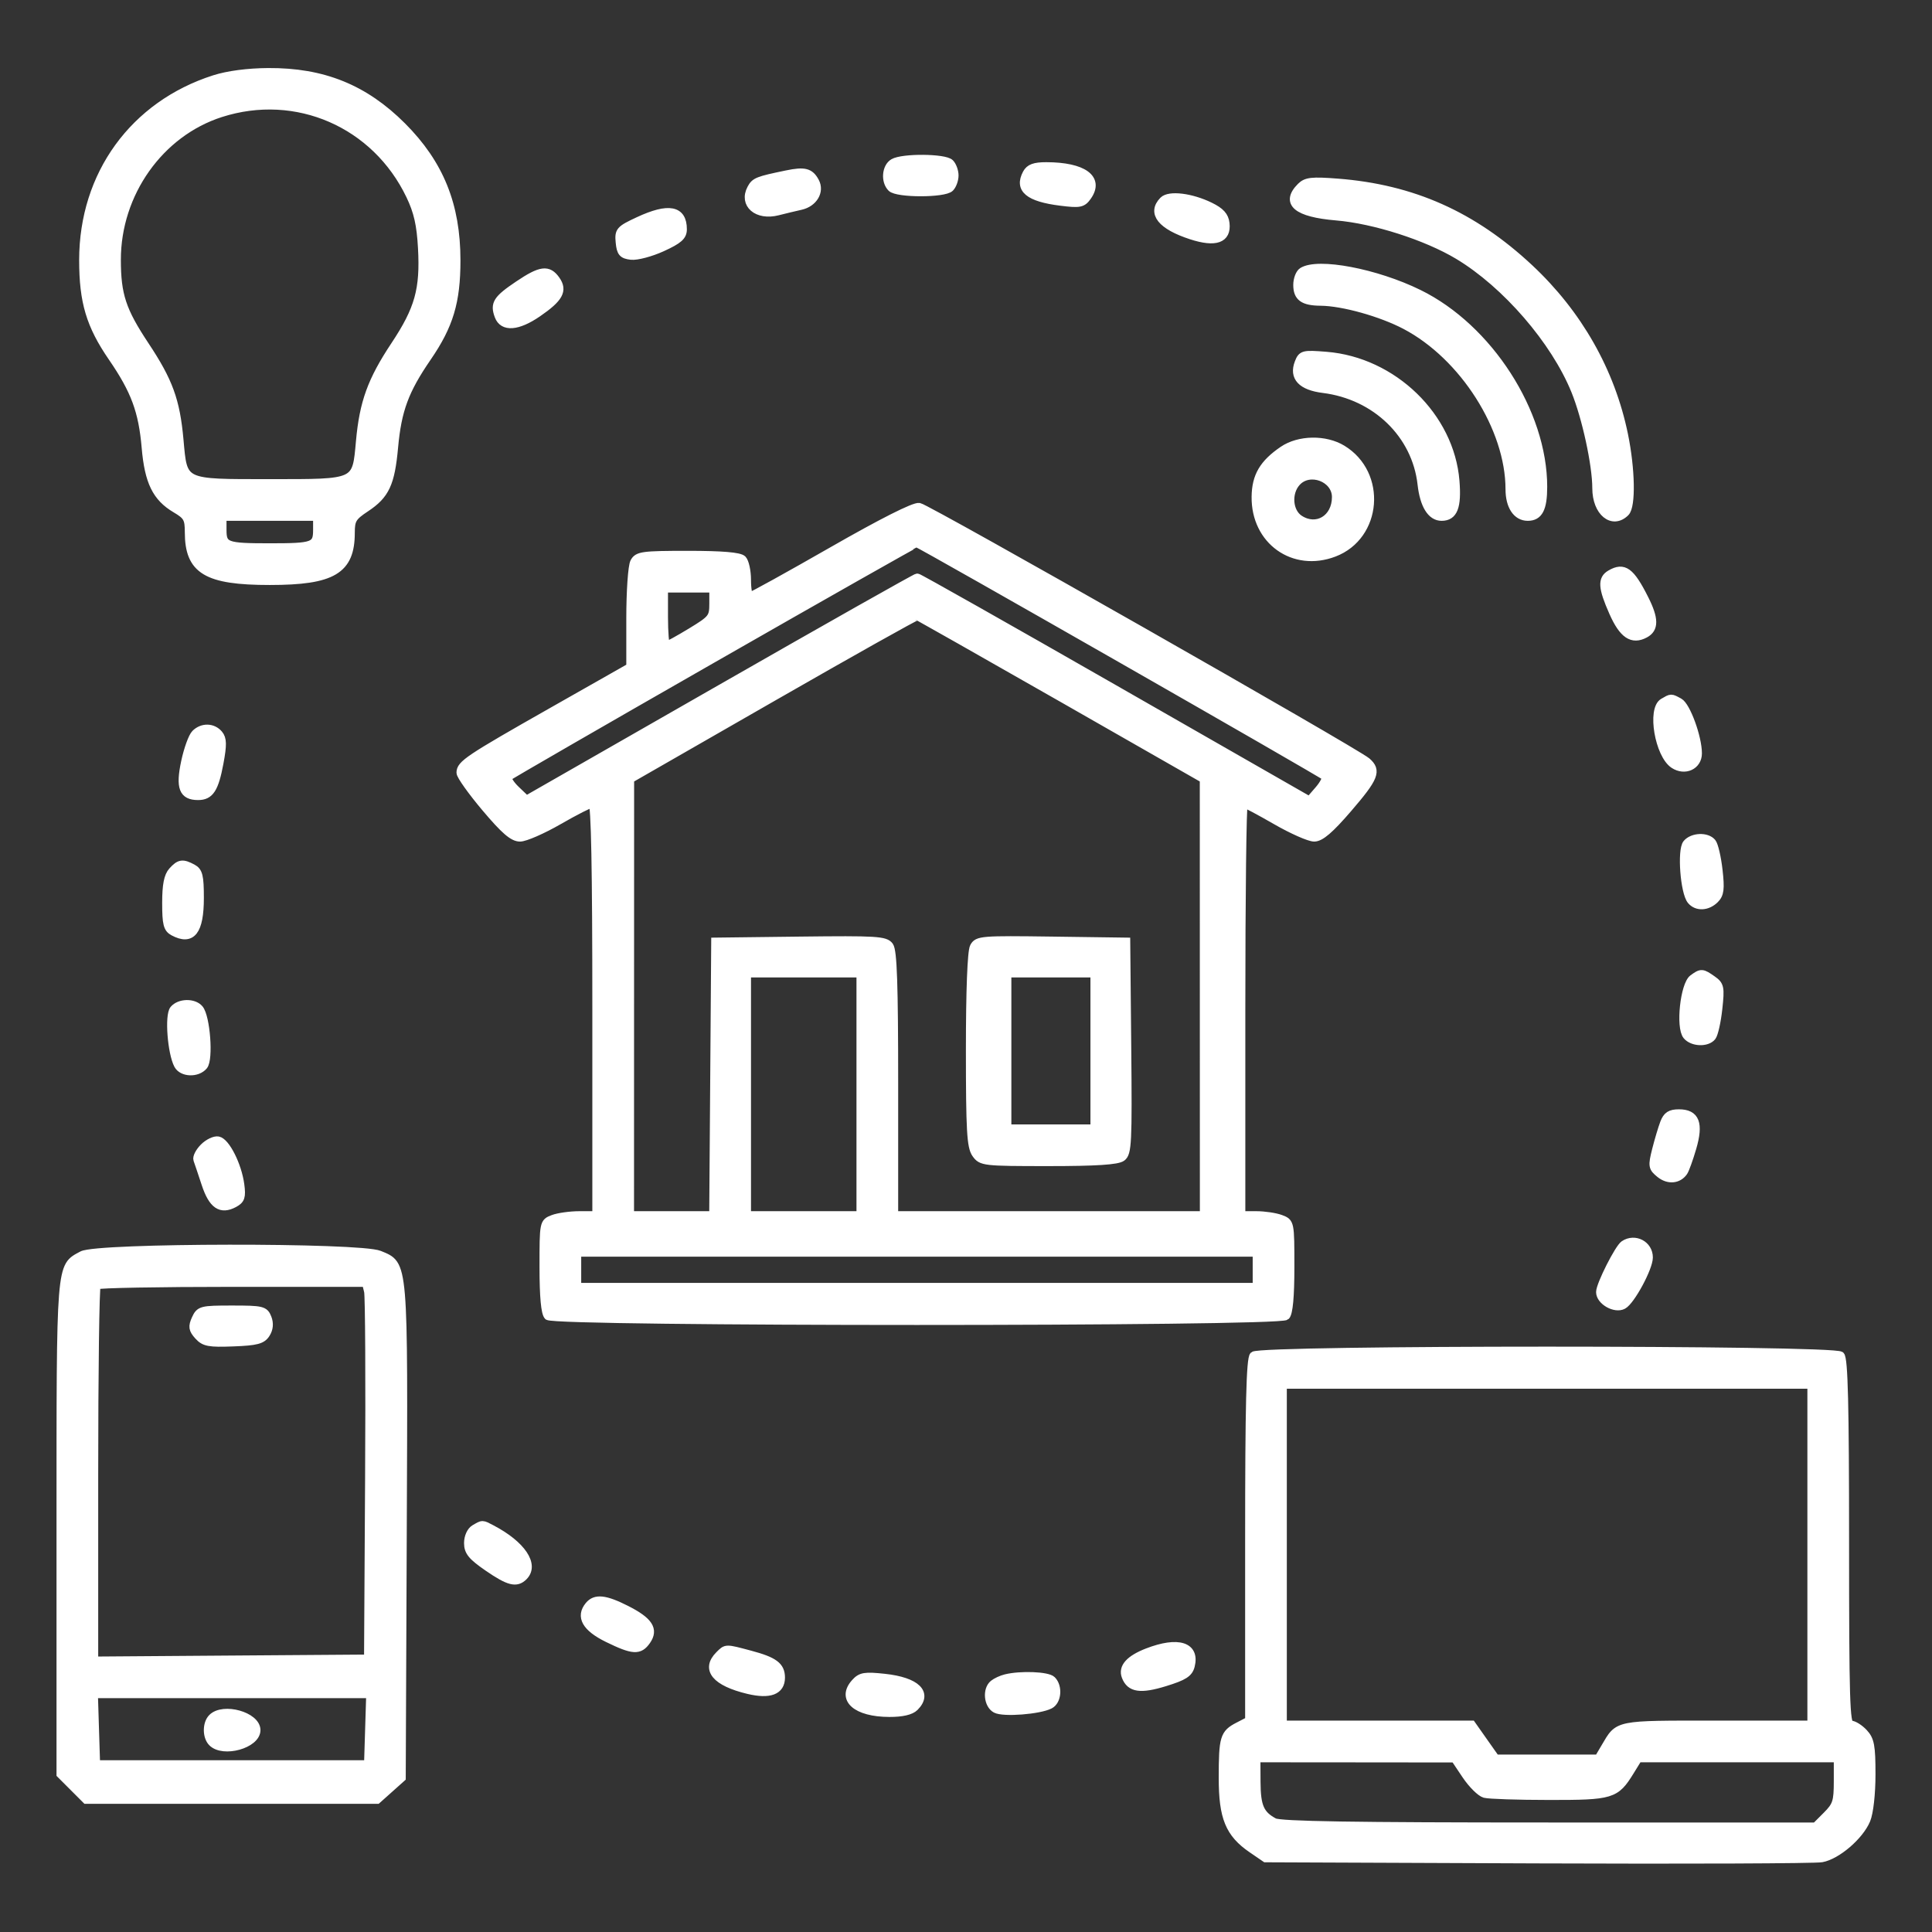 <svg xmlns="http://www.w3.org/2000/svg" width="100" height="100" viewBox="0 0 100 100" fill="none"><rect x="0" y="0" width="100" height="100" fill="#333333" stroke="none"/><path fill-rule="evenodd" clip-rule="evenodd" d="M11.093 4.089C6.92 5.423 4.297 9.041 4.297 13.462C4.297 15.624 4.66 16.839 5.804 18.504C6.976 20.211 7.371 21.275 7.533 23.168C7.685 24.94 8.083 25.752 9.088 26.346C9.685 26.698 9.766 26.84 9.766 27.543C9.766 29.52 10.69 30.079 13.965 30.079C17.224 30.079 18.164 29.518 18.164 27.575C18.164 26.9 18.255 26.75 18.94 26.297C19.959 25.623 20.235 25.029 20.406 23.145C20.582 21.22 20.957 20.206 22.126 18.504C23.267 16.843 23.633 15.623 23.633 13.477C23.633 10.612 22.767 8.474 20.819 6.525C18.865 4.571 16.718 3.704 13.88 3.722C12.825 3.729 11.796 3.864 11.093 4.089ZM11.426 5.867C8.27 6.88 6.053 10.01 6.056 13.449C6.057 15.265 6.326 16.079 7.516 17.872C8.749 19.729 9.112 20.726 9.297 22.761C9.505 25.06 9.381 25 13.965 25C18.529 25 18.423 25.05 18.625 22.834C18.808 20.827 19.222 19.687 20.427 17.872C21.668 16.003 21.953 14.982 21.835 12.838C21.769 11.626 21.618 10.961 21.223 10.133C19.44 6.399 15.337 4.612 11.426 5.867ZM46.24 8.415C45.848 8.643 45.788 9.382 46.133 9.727C46.442 10.036 48.871 10.036 49.18 9.727C49.309 9.598 49.414 9.308 49.414 9.082C49.414 8.857 49.309 8.567 49.18 8.438C48.895 8.153 46.719 8.135 46.24 8.415ZM53.133 8.971C52.695 9.788 53.239 10.242 54.907 10.449C55.895 10.572 56.035 10.544 56.301 10.164C56.95 9.238 56.075 8.598 54.157 8.595C53.544 8.594 53.283 8.69 53.133 8.971ZM40.723 9.017C39.204 9.331 39.072 9.384 38.873 9.754C38.438 10.569 39.19 11.219 40.255 10.949C40.62 10.856 41.157 10.727 41.45 10.662C42.115 10.513 42.473 9.909 42.2 9.399C41.934 8.901 41.644 8.826 40.723 9.017ZM67.325 9.657C66.48 10.502 67.118 11.039 69.17 11.21C71.126 11.373 73.831 12.239 75.478 13.23C77.948 14.716 80.471 17.636 81.524 20.228C82.087 21.615 82.617 24.059 82.617 25.271C82.617 26.509 83.461 27.203 84.141 26.524C84.468 26.196 84.433 24.288 84.066 22.502C83.391 19.218 81.696 16.233 79.163 13.868C76.238 11.137 73.109 9.744 69.229 9.445C67.903 9.343 67.606 9.376 67.325 9.657ZM60.205 10.375C59.572 11.024 60.102 11.688 61.66 12.195C62.918 12.604 63.535 12.384 63.44 11.56C63.395 11.175 63.182 10.939 62.639 10.674C61.659 10.195 60.517 10.055 60.205 10.375ZM33.044 11.425C32.07 11.879 32.01 11.947 32.068 12.546C32.119 13.079 32.218 13.194 32.668 13.246C32.965 13.28 33.69 13.087 34.28 12.818C35.136 12.425 35.352 12.234 35.352 11.867C35.352 10.838 34.61 10.696 33.044 11.425ZM67.407 14.044C67.26 14.137 67.139 14.454 67.139 14.747C67.139 15.391 67.454 15.618 68.359 15.625C69.504 15.635 71.48 16.187 72.736 16.847C75.749 18.431 78.125 22.166 78.125 25.321C78.125 26.195 78.498 26.758 79.076 26.758C79.659 26.758 79.883 26.326 79.883 25.198C79.883 21.346 77.063 16.968 73.438 15.189C71.224 14.102 68.216 13.531 67.407 14.044ZM26.83 14.735C25.715 15.485 25.564 15.723 25.801 16.358C26.032 16.981 26.797 16.924 27.843 16.204C28.952 15.441 29.175 15.036 28.788 14.484C28.382 13.904 27.989 13.954 26.83 14.735ZM67.21 18.773C66.919 19.525 67.363 20 68.491 20.14C71.208 20.48 73.285 22.492 73.572 25.063C73.693 26.145 74.071 26.758 74.616 26.758C75.248 26.758 75.45 26.242 75.342 24.899C75.074 21.558 72.11 18.686 68.645 18.408C67.459 18.313 67.38 18.333 67.21 18.773ZM66.404 23.291C65.382 23.987 64.996 24.644 64.983 25.712C64.955 27.989 66.96 29.42 69.057 28.619C71.333 27.75 71.59 24.525 69.484 23.242C68.601 22.703 67.237 22.725 66.404 23.291ZM67.12 24.967C66.628 25.51 66.703 26.493 67.264 26.86C68.151 27.441 69.141 26.844 69.141 25.727C69.141 24.745 67.783 24.234 67.12 24.967ZM43.066 28.509C40.811 29.8 38.899 30.858 38.818 30.858C38.738 30.859 38.672 30.482 38.672 30.02C38.672 29.558 38.566 29.075 38.438 28.946C38.279 28.787 37.367 28.711 35.612 28.711C33.251 28.711 33.004 28.745 32.819 29.089C32.708 29.297 32.617 30.604 32.617 31.995V34.522L28.564 36.822C24.236 39.278 23.828 39.551 23.828 39.994C23.828 40.151 24.413 40.972 25.128 41.819C26.111 42.984 26.547 43.36 26.916 43.36C27.184 43.36 28.089 42.964 28.927 42.481C29.765 41.998 30.543 41.602 30.655 41.602C30.795 41.602 30.859 44.965 30.859 52.247V62.891H29.993C29.517 62.891 28.902 62.977 28.626 63.081C28.127 63.271 28.125 63.282 28.125 65.582C28.125 67.118 28.204 67.97 28.359 68.126C28.699 68.465 66.223 68.465 66.563 68.126C66.718 67.97 66.797 67.118 66.797 65.582C66.797 63.282 66.795 63.271 66.296 63.081C66.02 62.977 65.449 62.891 65.026 62.891H64.258V52.247C64.258 46.392 64.315 41.602 64.385 41.602C64.455 41.602 65.198 41.998 66.036 42.481C66.874 42.964 67.768 43.36 68.023 43.36C68.358 43.36 68.845 42.942 69.788 41.846C71.163 40.248 71.304 39.893 70.752 39.411C70.182 38.912 48.019 26.308 47.578 26.231C47.32 26.186 45.647 27.031 43.066 28.509ZM11.524 27.421C11.524 28.26 11.689 28.321 13.965 28.321C16.241 28.321 16.406 28.26 16.406 27.421V26.758H13.965H11.524V27.421ZM36.911 34.101C31.166 37.387 26.398 40.139 26.317 40.215C26.236 40.292 26.412 40.586 26.708 40.87L27.246 41.384L37.295 35.634C42.822 32.471 47.405 29.883 47.478 29.883C47.551 29.883 52.148 32.48 57.693 35.654L67.776 41.425L68.249 40.879C68.51 40.578 68.663 40.272 68.59 40.198C68.418 40.024 47.59 28.126 47.458 28.126C47.402 28.126 42.656 30.814 36.911 34.101ZM83.35 29.704C82.889 29.972 82.919 30.415 83.487 31.698C83.997 32.851 84.479 33.176 85.149 32.817C85.657 32.545 85.653 32.031 85.133 30.998C84.408 29.555 84.05 29.295 83.35 29.704ZM34.375 31.934C34.375 32.74 34.43 33.399 34.496 33.399C34.563 33.399 35.134 33.085 35.766 32.701C36.853 32.04 36.914 31.963 36.914 31.236V30.469H35.645H34.375V31.934ZM39.992 36.104L32.622 40.333L32.619 51.612L32.617 62.891H34.763H36.909L36.961 55.811L37.012 48.731L41.406 48.678C45.365 48.631 45.825 48.659 46.045 48.96C46.229 49.212 46.289 50.959 46.289 56.093V62.891H54.297H62.305L62.303 51.612L62.301 40.333L54.95 36.133C50.906 33.824 47.545 31.921 47.481 31.904C47.416 31.888 44.047 33.778 39.992 36.104ZM86.084 36.344C85.454 36.711 85.856 39.068 86.634 39.578C87.211 39.956 87.891 39.639 87.891 38.994C87.891 38.166 87.296 36.533 86.92 36.332C86.478 36.095 86.512 36.095 86.084 36.344ZM10.103 37.972C9.95 38.125 9.713 38.783 9.574 39.435C9.291 40.767 9.461 41.211 10.254 41.211C10.875 41.211 11.117 40.836 11.369 39.483C11.543 38.55 11.536 38.239 11.337 37.999C11.023 37.621 10.466 37.609 10.103 37.972ZM87.301 43.657C87.01 44.008 87.175 46.19 87.524 46.611C87.822 46.97 88.38 46.944 88.771 46.553C89.035 46.29 89.069 46.011 88.959 45.039C88.885 44.384 88.735 43.738 88.626 43.604C88.354 43.267 87.6 43.297 87.301 43.657ZM8.917 45.084C8.685 45.341 8.594 45.806 8.594 46.738C8.594 47.819 8.656 48.067 8.972 48.236C9.927 48.747 10.352 48.206 10.352 46.478C10.352 45.347 10.291 45.099 9.974 44.929C9.451 44.649 9.289 44.673 8.917 45.084ZM50.4 49.007C50.273 49.244 50.195 51.266 50.195 54.339C50.195 58.503 50.244 59.358 50.499 59.722C50.794 60.143 50.909 60.157 54.271 60.157C56.736 60.157 57.834 60.086 58.072 59.913C58.374 59.691 58.4 59.168 58.353 54.2L58.301 48.731L54.452 48.678C50.804 48.628 50.593 48.645 50.4 49.007ZM38.672 56.641V62.891H41.602H44.531V56.641V50.391H41.602H38.672V56.641ZM52.148 54.395V58.399H54.395H56.641V54.395V50.391H54.395H52.148V54.395ZM87.62 50.643C87.172 50.972 86.936 53.169 87.302 53.61C87.6 53.969 88.356 53.999 88.623 53.663C88.729 53.528 88.875 52.877 88.947 52.214C89.067 51.108 89.042 50.985 88.636 50.701C88.102 50.326 88.057 50.324 87.62 50.643ZM8.986 52.245C8.723 52.562 8.871 54.498 9.206 55.127C9.431 55.548 10.217 55.574 10.55 55.172C10.842 54.821 10.677 52.639 10.328 52.218C10.036 51.866 9.287 51.882 8.986 52.245ZM86.127 58.122C86.022 58.399 85.834 59.028 85.71 59.52C85.501 60.35 85.516 60.441 85.916 60.764C86.346 61.113 86.876 61.068 87.155 60.659C87.234 60.544 87.435 59.988 87.601 59.422C87.975 58.148 87.77 57.618 86.902 57.618C86.454 57.618 86.274 57.735 86.127 58.122ZM10.544 59.379C10.314 59.608 10.164 59.899 10.21 60.025C10.257 60.151 10.445 60.712 10.629 61.271C10.992 62.374 11.425 62.672 12.125 62.297C12.477 62.108 12.53 61.948 12.445 61.317C12.31 60.31 11.7 59.097 11.291 59.022C11.11 58.988 10.774 59.149 10.544 59.379ZM84.059 64.408C83.776 64.594 82.813 66.502 82.813 66.877C82.813 67.345 83.592 67.789 84.015 67.562C84.425 67.343 85.352 65.626 85.352 65.085C85.352 64.42 84.622 64.038 84.059 64.408ZM4.251 64.955C3.096 65.581 3.125 65.209 3.125 79.112V91.836L3.789 92.501L4.453 93.165H11.989H19.525L20.163 92.595L20.801 92.025L20.854 79.317C20.913 65.134 20.942 65.478 19.642 64.935C18.625 64.51 5.038 64.527 4.251 64.955ZM29.883 65.723V66.602H47.461H65.039V65.723V64.844H47.461H29.883V65.723ZM5.013 66.537C4.941 66.609 4.883 71.004 4.883 76.305V85.943L11.963 85.891L19.043 85.84L19.097 76.563C19.127 71.46 19.103 67.088 19.045 66.846L18.938 66.407H12.041C8.247 66.407 5.085 66.465 5.013 66.537ZM10.121 68.261C9.937 68.665 9.961 68.817 10.26 69.148C10.572 69.493 10.817 69.539 12.075 69.49C13.278 69.444 13.571 69.367 13.777 69.043C13.941 68.785 13.968 68.504 13.855 68.213C13.697 67.805 13.566 67.774 12.014 67.774C10.422 67.774 10.333 67.797 10.121 68.261ZM64.883 70.157C64.707 70.332 64.648 72.725 64.648 79.722V89.053L64.086 89.344C63.347 89.726 63.281 89.946 63.281 92.031C63.281 94.076 63.622 94.906 64.791 95.707L65.499 96.192L79.576 96.249C87.318 96.28 93.94 96.254 94.291 96.19C95.085 96.047 96.261 95.038 96.611 94.199C96.765 93.83 96.875 92.849 96.875 91.841C96.875 90.372 96.815 90.049 96.477 89.686C96.258 89.451 95.95 89.258 95.793 89.258C95.547 89.258 95.508 87.968 95.508 79.825C95.508 72.748 95.449 70.332 95.273 70.157C94.934 69.817 65.222 69.817 64.883 70.157ZM66.406 80.469V89.258H71.293H76.18L76.799 90.137L77.419 91.016H80.074H82.728L83.07 90.437C83.793 89.214 83.575 89.258 88.881 89.258H93.75V80.469V71.68H80.078H66.406V80.469ZM24.561 79.118C24.363 79.233 24.219 79.549 24.219 79.869C24.219 80.316 24.416 80.557 25.246 81.129C26.336 81.88 26.731 81.98 27.109 81.602C27.716 80.996 27.013 79.948 25.452 79.13C24.948 78.866 24.992 78.867 24.561 79.118ZM30.478 83.095C29.995 83.677 30.321 84.253 31.445 84.804C32.764 85.449 33.098 85.47 33.476 84.931C33.887 84.344 33.598 83.897 32.421 83.301C31.323 82.745 30.814 82.691 30.478 83.095ZM59.395 85.509C58.46 85.87 58.075 86.299 58.259 86.778C58.496 87.395 59.029 87.474 60.301 87.082C61.284 86.779 61.543 86.613 61.641 86.222C61.9 85.188 60.983 84.897 59.395 85.509ZM37.221 85.659C36.479 86.401 37.036 87.075 38.726 87.48C39.839 87.747 40.43 87.523 40.43 86.834C40.43 86.229 40.078 85.965 38.829 85.632C37.542 85.29 37.591 85.289 37.221 85.659ZM44.257 87.09C43.493 87.934 44.313 88.665 46.031 88.669C46.693 88.671 47.148 88.566 47.349 88.365C48.075 87.639 47.437 87.014 45.787 86.836C44.761 86.725 44.556 86.759 44.257 87.09ZM52.051 86.861C51.836 86.913 51.55 87.046 51.416 87.155C51.049 87.453 51.123 88.242 51.538 88.464C51.934 88.676 53.789 88.533 54.346 88.248C54.738 88.047 54.8 87.3 54.453 86.954C54.224 86.724 52.826 86.67 52.051 86.861ZM4.924 89.502L4.981 91.309H12.012H19.043L19.099 89.502L19.155 87.696H12.012H4.868L4.924 89.502ZM10.977 88.907C10.675 89.208 10.675 89.894 10.977 90.196C11.559 90.778 13.281 90.296 13.281 89.551C13.281 88.806 11.559 88.325 10.977 88.907ZM65.045 92.237C65.052 93.506 65.234 93.921 65.954 94.305C66.267 94.471 70.063 94.532 80.178 94.532H93.975L94.546 93.961C95.052 93.455 95.117 93.254 95.117 92.203V91.016H89.957H84.797L84.375 91.7C83.627 92.91 83.429 92.969 80.181 92.966C78.567 92.965 77.067 92.916 76.849 92.857C76.63 92.798 76.191 92.362 75.872 91.888L75.293 91.025L70.166 91.02L65.039 91.016L65.045 92.237Z" fill="white" stroke="white" stroke-width="0.4"></path></svg>